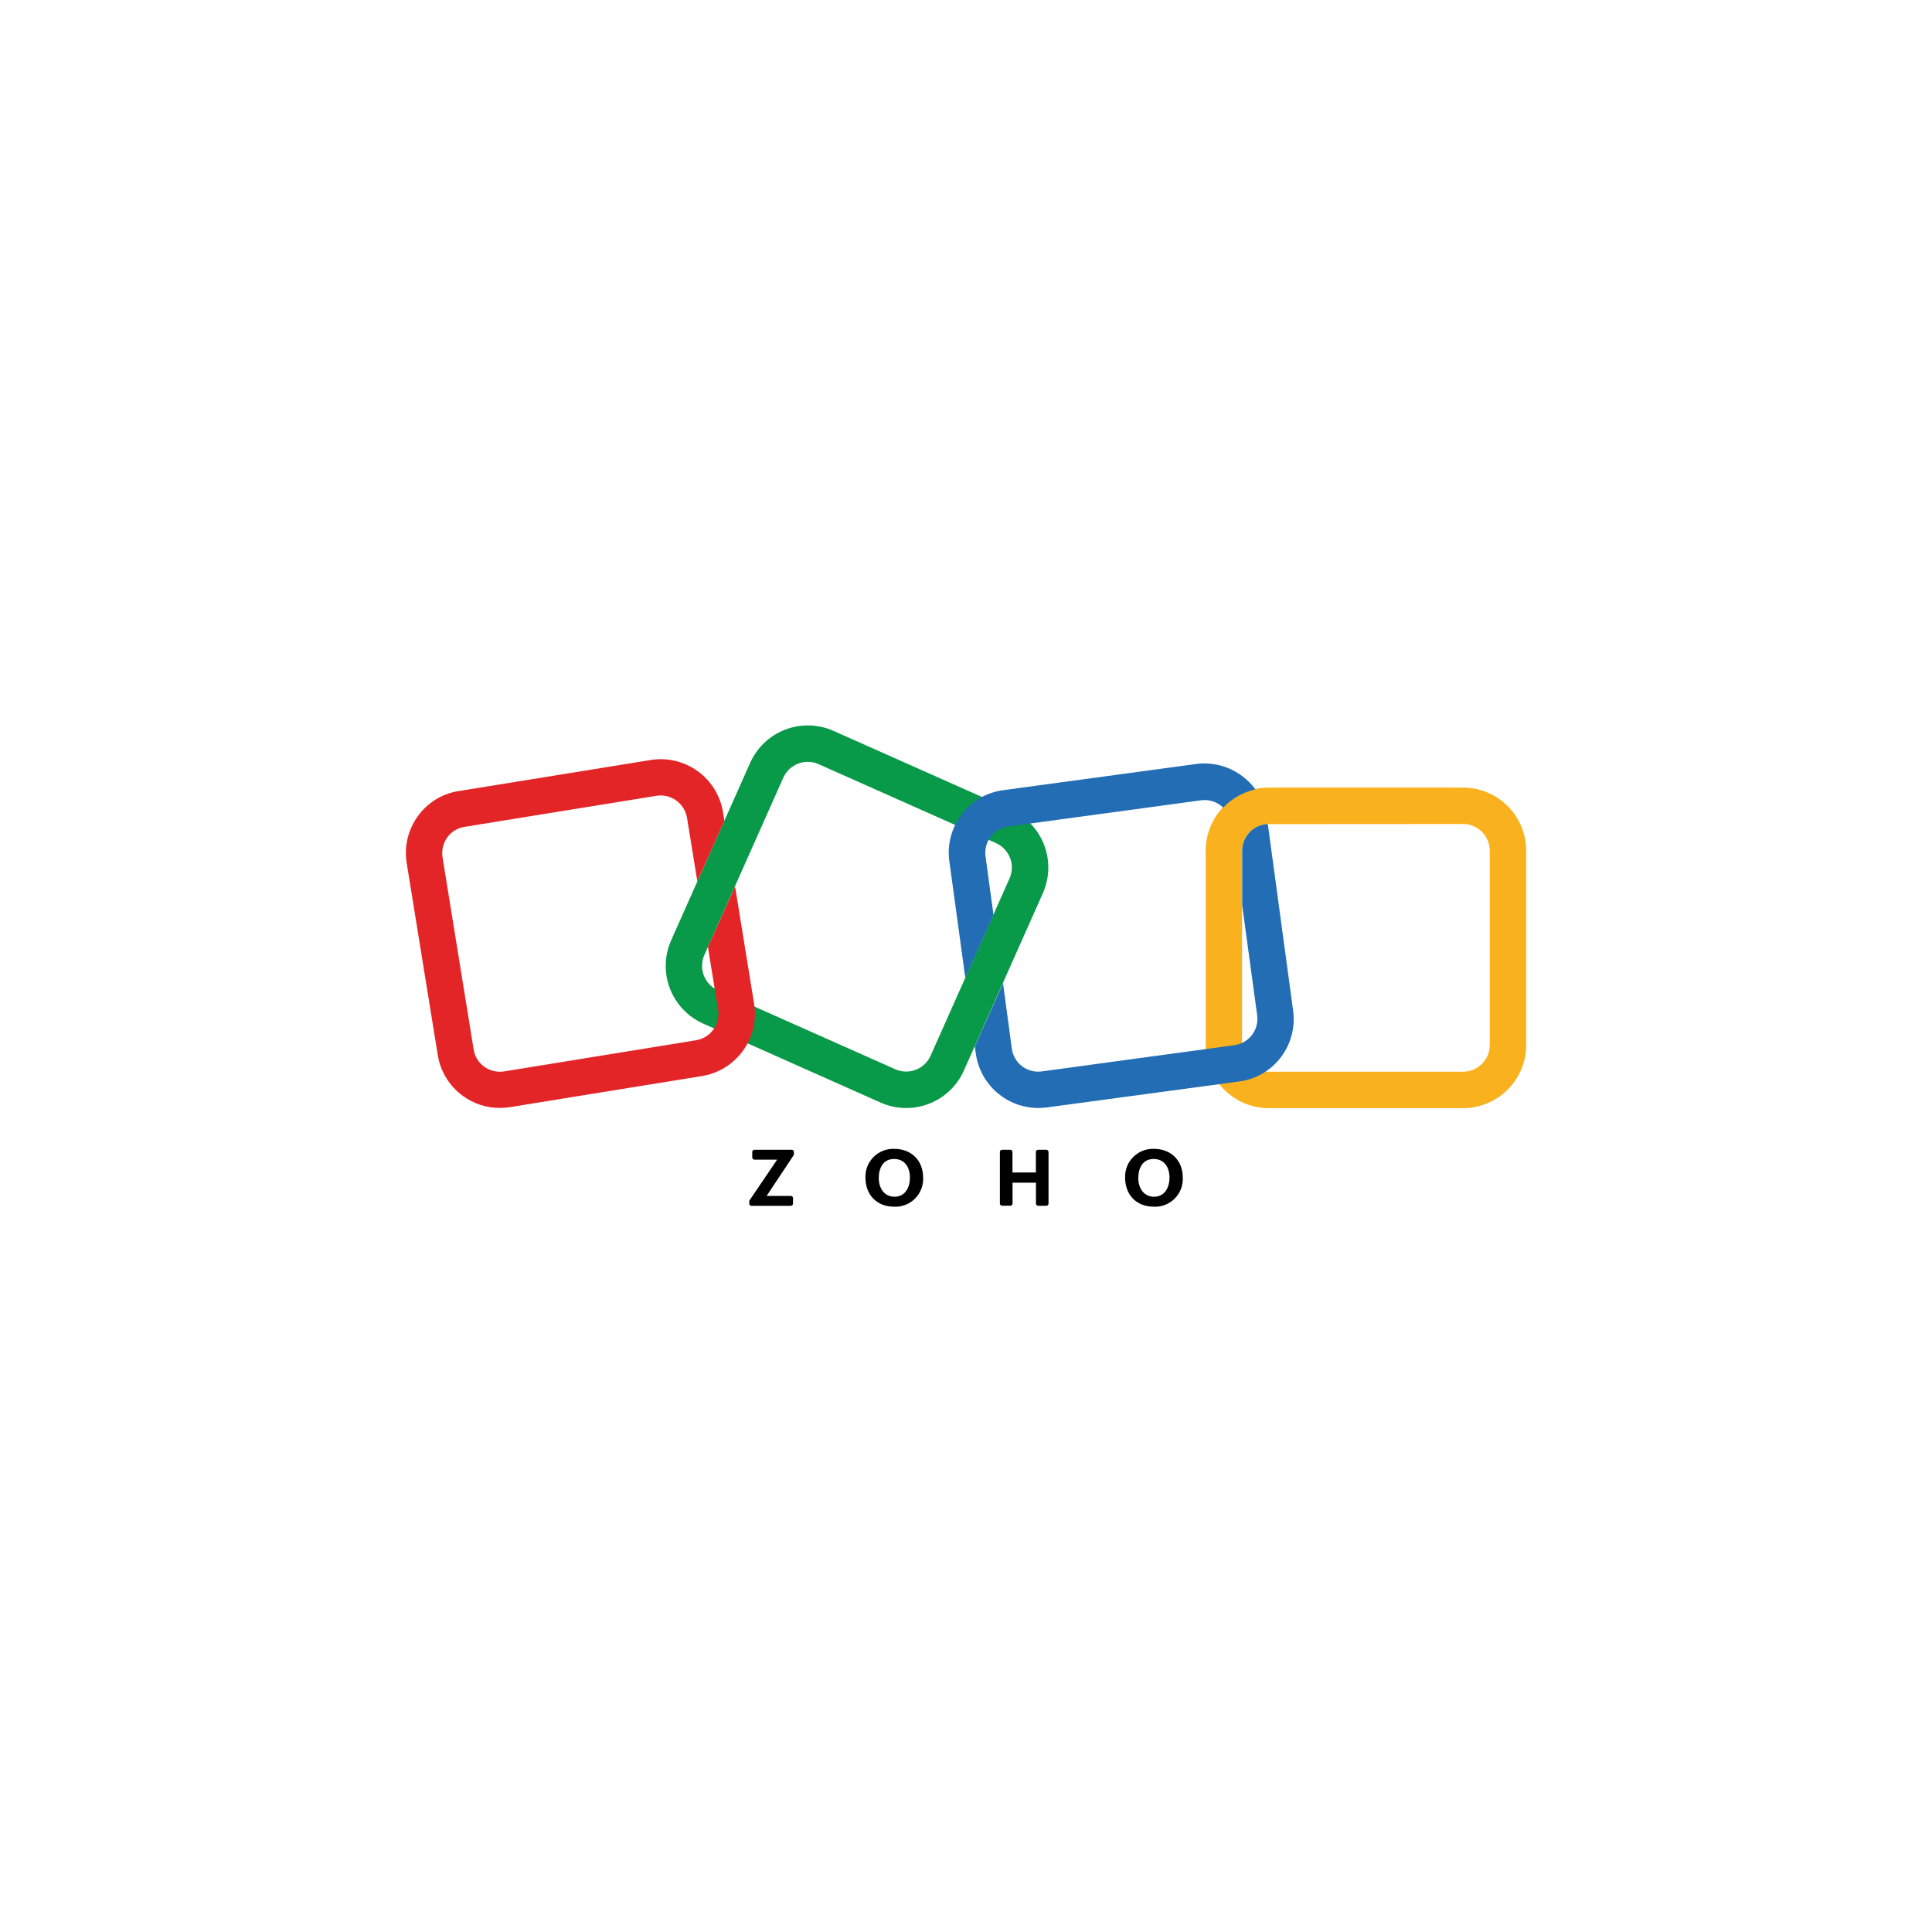 <svg width="119" height="119" viewBox="0 0 119 119" fill="none" xmlns="http://www.w3.org/2000/svg">
<g filter="url(#filter0_d_147_19131)">
<rect x="8" y="8" width="99" height="99" rx="17" fill="white"/>
<g clip-path="url(#clip0_147_19131)">
<path d="M53.815 66.249C53.273 66.248 52.737 66.134 52.242 65.914L41.306 61.044C40.366 60.624 39.632 59.848 39.263 58.888C38.895 57.927 38.921 56.86 39.338 55.919L44.207 44.982C44.628 44.043 45.403 43.309 46.364 42.94C47.325 42.571 48.392 42.598 49.333 43.015L60.269 47.884C61.209 48.305 61.943 49.08 62.312 50.041C62.68 51.001 62.654 52.069 62.237 53.01L57.367 63.946C57.061 64.632 56.562 65.214 55.931 65.623C55.301 66.031 54.566 66.249 53.815 66.249ZM53.151 63.863C53.548 64.038 53.998 64.049 54.403 63.894C54.809 63.739 55.136 63.431 55.315 63.035L60.185 52.099C60.36 51.702 60.371 51.252 60.216 50.847C60.061 50.441 59.752 50.114 59.357 49.935L48.415 45.065C48.018 44.89 47.568 44.879 47.163 45.034C46.757 45.189 46.43 45.498 46.251 45.893L41.381 56.83C41.206 57.227 41.195 57.677 41.35 58.082C41.505 58.487 41.814 58.815 42.209 58.994L53.151 63.863Z" fill="#089949"/>
<path d="M88.119 66.255H76.144C75.114 66.253 74.128 65.843 73.4 65.115C72.672 64.386 72.263 63.399 72.263 62.37V50.395C72.264 49.365 72.673 48.379 73.401 47.651C74.129 46.923 75.116 46.513 76.145 46.512H88.121C89.15 46.513 90.137 46.923 90.865 47.651C91.593 48.379 92.002 49.365 92.004 50.395V62.37C92.003 63.4 91.593 64.387 90.865 65.116C90.136 65.844 89.149 66.254 88.119 66.255ZM76.144 48.761C75.709 48.762 75.292 48.935 74.984 49.242C74.677 49.55 74.503 49.967 74.502 50.402V62.37C74.503 62.805 74.677 63.222 74.984 63.529C75.292 63.837 75.709 64.01 76.144 64.011H88.119C88.554 64.01 88.971 63.837 89.278 63.529C89.586 63.222 89.759 62.805 89.76 62.37V50.395C89.759 49.96 89.586 49.543 89.278 49.235C88.971 48.928 88.554 48.754 88.119 48.754L76.144 48.761Z" fill="#F9B21D"/>
<path d="M43.275 52.593L41.663 56.2C41.643 56.241 41.621 56.276 41.601 56.31L42.231 60.193C42.3 60.621 42.196 61.06 41.943 61.412C41.689 61.764 41.306 62.002 40.878 62.072L29.052 63.993C28.623 64.061 28.184 63.958 27.83 63.706C27.655 63.581 27.506 63.422 27.394 63.239C27.281 63.056 27.206 62.853 27.173 62.64L25.258 50.809C25.189 50.38 25.292 49.941 25.545 49.586C25.669 49.411 25.828 49.263 26.011 49.15C26.194 49.038 26.398 48.963 26.61 48.93L38.434 47.016C38.52 47.003 38.607 46.997 38.694 46.996C39.084 46.997 39.462 47.137 39.759 47.39C40.056 47.643 40.254 47.993 40.317 48.378L40.952 52.288L42.62 48.549L42.532 48.023C42.367 47.007 41.805 46.099 40.971 45.497C40.137 44.895 39.098 44.648 38.083 44.811L26.259 46.724C25.756 46.8 25.273 46.977 24.839 47.243C24.405 47.51 24.029 47.861 23.734 48.275C23.435 48.687 23.221 49.154 23.104 49.65C22.986 50.145 22.968 50.658 23.05 51.161L24.964 62.984C25.044 63.487 25.223 63.97 25.49 64.403C25.758 64.837 26.108 65.213 26.522 65.509C27.178 65.989 27.971 66.245 28.784 66.242C28.994 66.242 29.205 66.226 29.413 66.193L41.237 64.279C42.25 64.115 43.156 63.556 43.758 62.725C44.36 61.894 44.609 60.858 44.451 59.845L43.275 52.593Z" fill="#E42527"/>
<path d="M57.458 58.239L59.194 54.351L58.702 50.744C58.674 50.531 58.688 50.314 58.743 50.106C58.798 49.898 58.894 49.703 59.025 49.533C59.156 49.362 59.319 49.219 59.505 49.111C59.692 49.004 59.897 48.934 60.111 48.906L71.976 47.294C72.052 47.294 72.125 47.279 72.201 47.279C72.559 47.28 72.908 47.398 73.193 47.615C73.247 47.656 73.296 47.703 73.343 47.745C73.878 47.182 74.569 46.791 75.327 46.623C75.106 46.319 74.841 46.05 74.54 45.824C74.137 45.514 73.676 45.286 73.184 45.155C72.692 45.023 72.179 44.99 71.674 45.057L59.795 46.67C59.289 46.736 58.802 46.902 58.362 47.159C57.922 47.416 57.538 47.759 57.232 48.167C56.922 48.571 56.696 49.033 56.566 49.526C56.435 50.019 56.404 50.533 56.473 51.038L57.458 58.239Z" fill="#226DB4"/>
<path d="M77.648 60.241L76.09 48.758C75.666 48.773 75.265 48.951 74.971 49.256C74.676 49.561 74.512 49.968 74.511 50.392V53.761L75.435 60.54C75.463 60.753 75.449 60.97 75.394 61.178C75.338 61.386 75.243 61.58 75.112 61.751C74.981 61.922 74.818 62.065 74.632 62.172C74.445 62.28 74.24 62.35 74.026 62.378L62.159 63.994C61.946 64.022 61.73 64.008 61.522 63.953C61.314 63.897 61.119 63.801 60.948 63.671C60.778 63.54 60.635 63.377 60.527 63.19C60.419 63.004 60.35 62.798 60.322 62.585L59.781 58.56L58.042 62.45L58.103 62.888C58.231 63.817 58.69 64.668 59.396 65.285C60.102 65.902 61.007 66.243 61.945 66.245C62.126 66.244 62.306 66.232 62.486 66.21L74.337 64.611C74.842 64.544 75.329 64.378 75.769 64.121C76.209 63.864 76.594 63.521 76.899 63.114C77.207 62.708 77.432 62.245 77.56 61.752C77.689 61.259 77.719 60.745 77.648 60.241Z" fill="#226DB4"/>
<path d="M44.171 71.929L45.867 69.428H44.472C44.436 69.428 44.401 69.413 44.375 69.388C44.35 69.362 44.335 69.327 44.335 69.291V68.955C44.335 68.919 44.35 68.884 44.375 68.859C44.401 68.833 44.436 68.818 44.472 68.818H46.763C46.799 68.818 46.834 68.833 46.86 68.859C46.885 68.884 46.9 68.919 46.9 68.955V69.085C46.901 69.112 46.894 69.138 46.88 69.161L45.219 71.662H46.709C46.745 71.662 46.78 71.677 46.806 71.703C46.831 71.728 46.846 71.763 46.846 71.799V72.135C46.846 72.171 46.831 72.206 46.806 72.232C46.78 72.258 46.745 72.272 46.709 72.272H44.287C44.25 72.272 44.215 72.258 44.19 72.232C44.164 72.206 44.15 72.171 44.15 72.135V72.012C44.147 71.998 44.148 71.983 44.152 71.969C44.155 71.954 44.162 71.941 44.171 71.929Z" fill="black"/>
<path d="M51.306 70.527C51.299 70.292 51.34 70.058 51.427 69.841C51.514 69.623 51.645 69.425 51.811 69.259C51.978 69.094 52.177 68.964 52.395 68.879C52.614 68.794 52.848 68.754 53.082 68.763C54.141 68.763 54.859 69.484 54.859 70.534C54.871 70.772 54.833 71.01 54.747 71.233C54.661 71.456 54.529 71.658 54.361 71.827C54.192 71.995 53.99 72.127 53.767 72.213C53.544 72.299 53.306 72.337 53.068 72.325C52.004 72.325 51.306 71.593 51.306 70.527ZM54.047 70.541C54.047 69.919 53.746 69.387 53.07 69.387C52.394 69.387 52.127 69.941 52.127 70.57C52.127 71.165 52.448 71.712 53.104 71.712C53.761 71.712 54.047 71.122 54.047 70.541Z" fill="black"/>
<path d="M59.719 68.818H60.224C60.261 68.818 60.295 68.833 60.321 68.859C60.347 68.884 60.361 68.919 60.361 68.956V70.218H61.804V68.956C61.804 68.919 61.819 68.884 61.844 68.859C61.87 68.833 61.905 68.818 61.941 68.818H62.446C62.483 68.818 62.517 68.833 62.543 68.859C62.569 68.884 62.583 68.919 62.583 68.956V72.133C62.583 72.17 62.569 72.204 62.543 72.23C62.517 72.256 62.483 72.27 62.446 72.27H61.947C61.91 72.27 61.875 72.256 61.85 72.23C61.824 72.204 61.809 72.17 61.809 72.133V70.846H60.367V72.13C60.367 72.166 60.352 72.201 60.327 72.227C60.301 72.252 60.266 72.267 60.23 72.267H59.725C59.688 72.267 59.654 72.252 59.628 72.227C59.602 72.201 59.588 72.166 59.588 72.13V68.954C59.587 68.936 59.589 68.918 59.596 68.902C59.602 68.885 59.611 68.87 59.624 68.857C59.636 68.844 59.651 68.834 59.667 68.828C59.684 68.821 59.702 68.818 59.719 68.818Z" fill="black"/>
<path d="M67.299 70.527C67.292 70.292 67.334 70.058 67.42 69.841C67.507 69.623 67.638 69.425 67.805 69.259C67.971 69.094 68.17 68.964 68.389 68.879C68.607 68.794 68.841 68.754 69.076 68.763C70.135 68.763 70.852 69.484 70.852 70.534C70.864 70.772 70.826 71.01 70.74 71.233C70.654 71.456 70.523 71.658 70.354 71.827C70.185 71.995 69.983 72.127 69.76 72.213C69.538 72.299 69.3 72.337 69.061 72.325C67.997 72.325 67.299 71.593 67.299 70.527ZM70.034 70.541C70.034 69.919 69.732 69.387 69.056 69.387C68.38 69.387 68.113 69.941 68.113 70.57C68.113 71.165 68.434 71.712 69.09 71.712C69.747 71.712 70.034 71.122 70.034 70.541Z" fill="black"/>
</g>
</g>
<defs>
<filter id="filter0_d_147_19131" x="0" y="0" width="119" height="119" filterUnits="userSpaceOnUse" color-interpolation-filters="sRGB">
<feFlood flood-opacity="0" result="BackgroundImageFix"/>
<feColorMatrix in="SourceAlpha" type="matrix" values="0 0 0 0 0 0 0 0 0 0 0 0 0 0 0 0 0 0 127 0" result="hardAlpha"/>
<feOffset dx="2" dy="2"/>
<feGaussianBlur stdDeviation="5"/>
<feComposite in2="hardAlpha" operator="out"/>
<feColorMatrix type="matrix" values="0 0 0 0 0 0 0 0 0 0 0 0 0 0 0 0 0 0 0.1 0"/>
<feBlend mode="normal" in2="BackgroundImageFix" result="effect1_dropShadow_147_19131"/>
<feBlend mode="normal" in="SourceGraphic" in2="effect1_dropShadow_147_19131" result="shape"/>
</filter>
<clipPath id="clip0_147_19131">
<rect width="69" height="29.649" fill="white" transform="translate(23 42.676)"/>
</clipPath>
</defs>
</svg>

